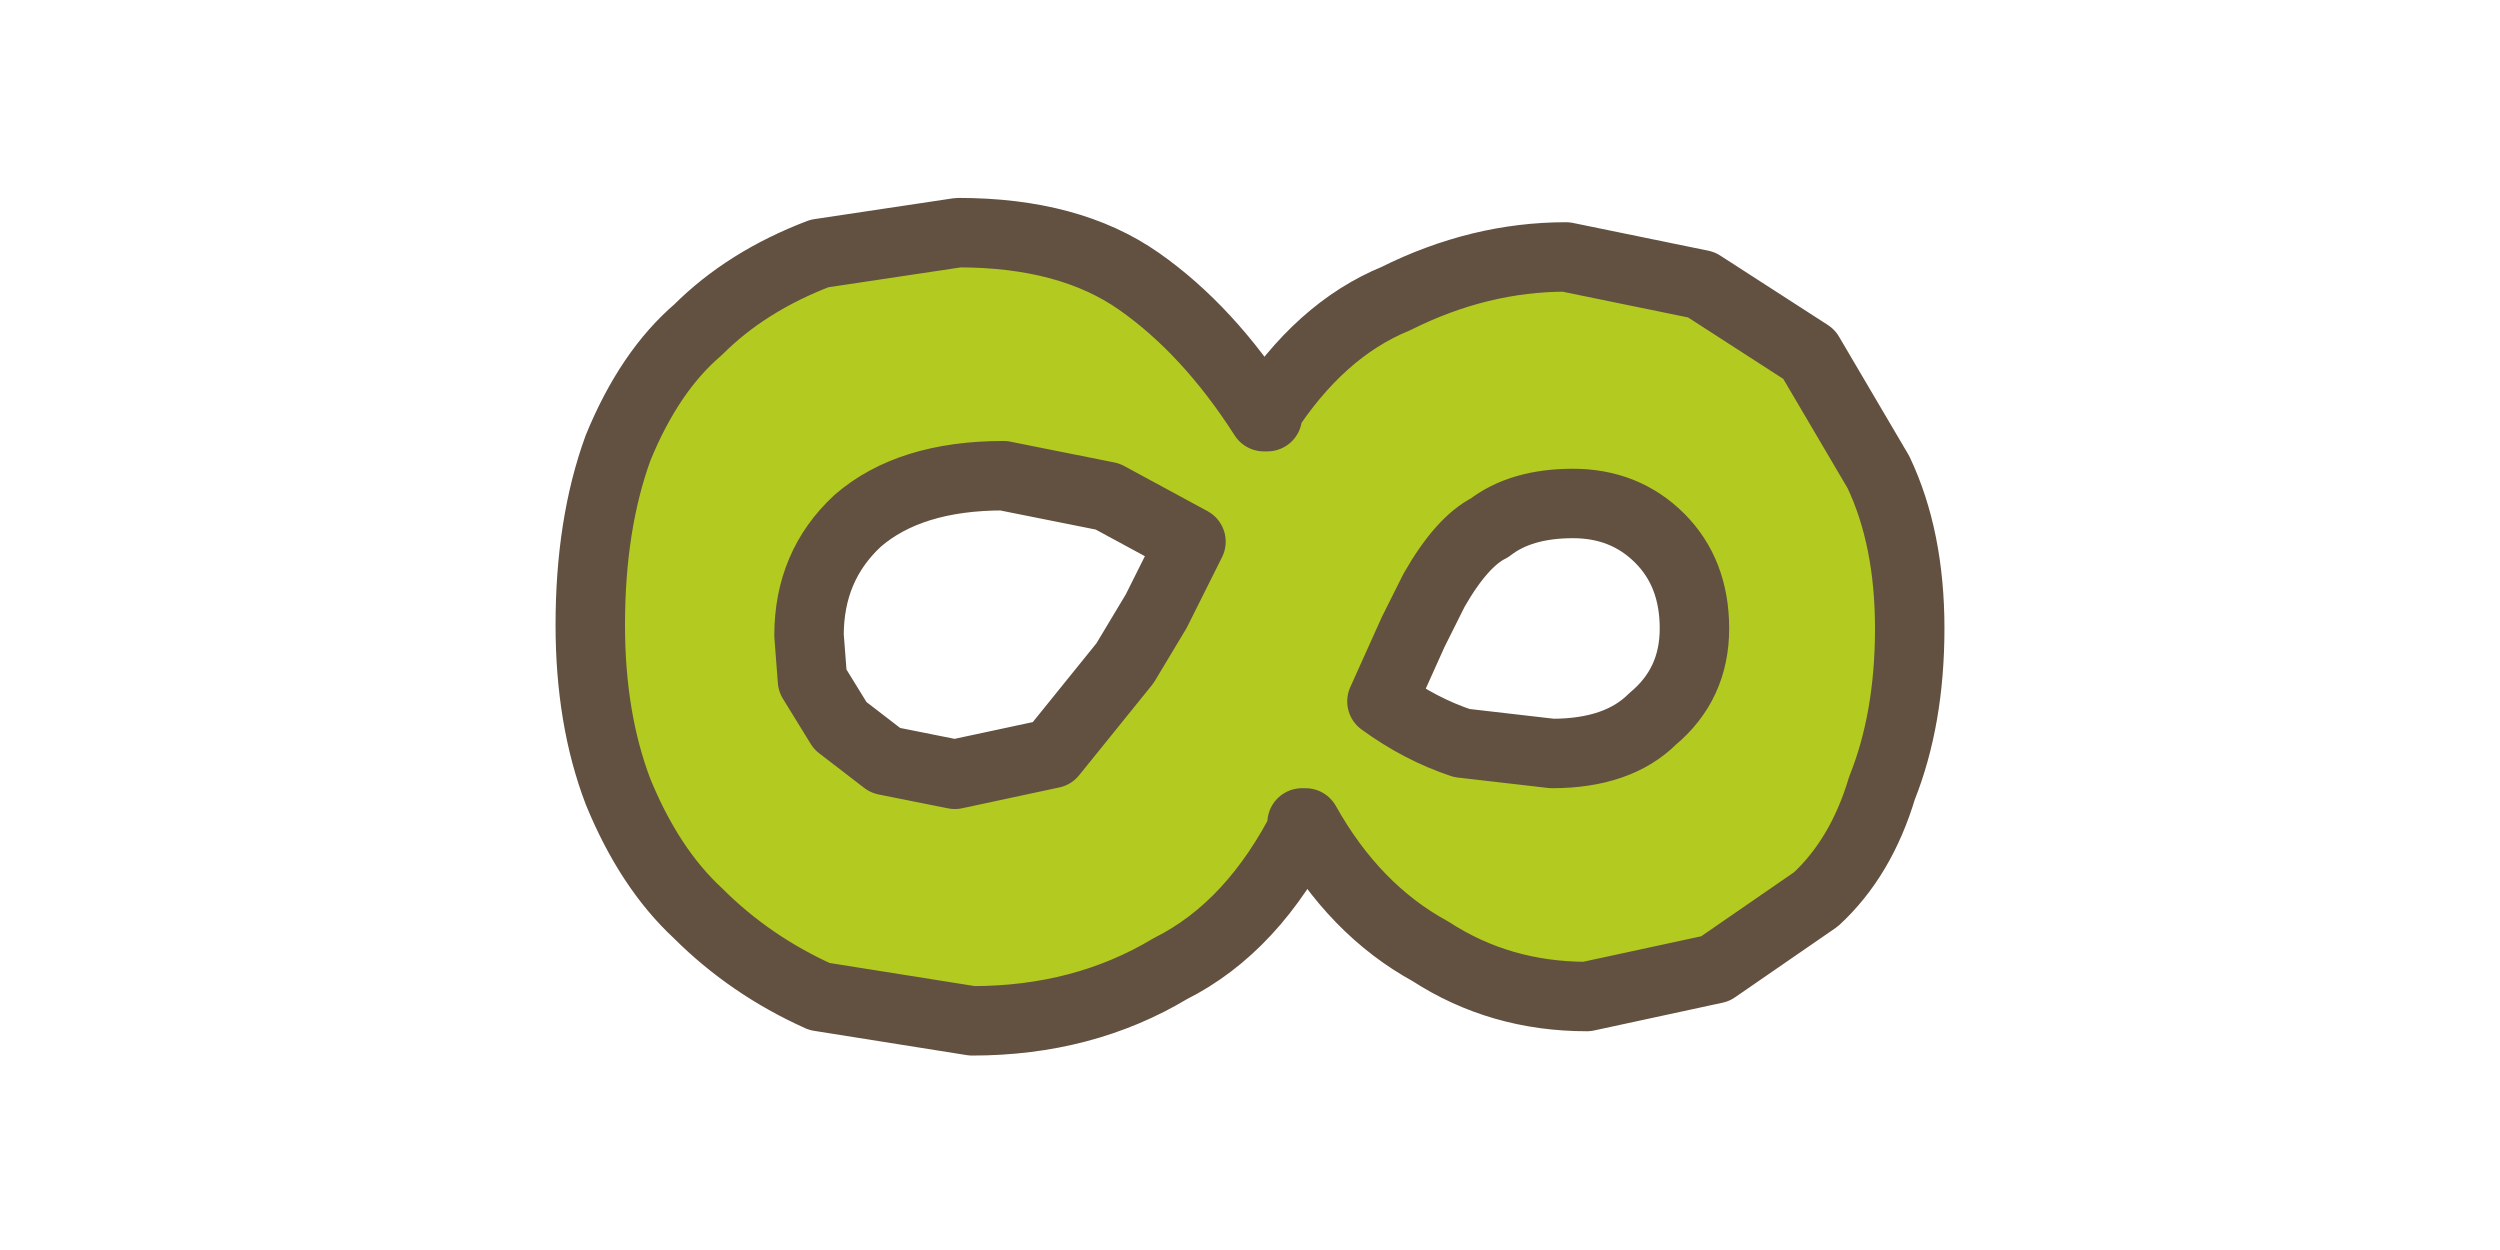<?xml version="1.0" encoding="utf-8"?>
<!DOCTYPE svg PUBLIC "-//W3C//DTD SVG 1.1//EN" "http://www.w3.org/Graphics/SVG/1.1/DTD/svg11.dtd">
<svg version="1.1" xmlns="http://www.w3.org/2000/svg" xmlns:xlink="http://www.w3.org/1999/xlink" xmlns:ev="http://www.w3.org/2001/xml-events" width="36.0px" height="18.0px" overflow="visible" viewBox="0.0 0.0 36.0 18.0" enable-background="new 0.0 0.0 36.0 18.0">
	<defs/>
		<g transform="matrix(1.0 0.0 0.0 1.0 0.0 0.0)">
			<path fill="#B3CB20" stroke-linecap="round" stroke-linejoin="round" d="M 13.8 3.35 C 14.867 3.35 15.733 3.583 16.4 4.05 C 17.067 4.517 17.667 5.167 18.2 6.0 C 18.733 5.167 19.367 4.6 20.1 4.3 C 20.9 3.9 21.717 3.7 22.55 3.7 L 24.5 4.1 L 26.05 5.1 L 27.05 6.8 C 27.35 7.433 27.5 8.183 27.5 9.05 C 27.5 9.917 27.367 10.683 27.1 11.35 C 26.9 12.017 26.583 12.55 26.15 12.95 L 24.7 13.95 L 22.85 14.35 C 22.017 14.35 21.267 14.133 20.6 13.7 C 19.867 13.3 19.267 12.683 18.8 11.85 C 18.3 12.85 17.65 13.55 16.85 13.95 C 16.017 14.45 15.067 14.7 14.0 14.7 L 11.8 14.35 C 11.133 14.05 10.55 13.65 10.05 13.15 C 9.583 12.717 9.2 12.133 8.9 11.4 C 8.633 10.7 8.5 9.9 8.5 9.0 C 8.5 8.033 8.633 7.183 8.9 6.45 C 9.2 5.717 9.583 5.15 10.05 4.75 C 10.517 4.283 11.1 3.917 11.8 3.65 L 13.8 3.35 Z M 18.2 6.0 L 18.25 6.0 Z M 18.8 11.85 L 18.75 11.85 Z M 14.45 6.85 C 13.55 6.85 12.85 7.067 12.35 7.5 C 11.883 7.933 11.65 8.483 11.65 9.15 L 11.7 9.8 L 12.1 10.45 L 12.75 10.95 L 13.75 11.15 L 15.15 10.85 L 16.2 9.55 L 16.65 8.8 L 17.15 7.8 L 15.95 7.15 L 14.45 6.85 Z M 22.65 7.25 C 22.15 7.25 21.75 7.367 21.45 7.6 C 21.183 7.733 20.917 8.033 20.65 8.5 L 20.35 9.1 L 19.9 10.1 C 20.267 10.367 20.65 10.567 21.05 10.7 L 22.35 10.85 C 22.983 10.85 23.467 10.683 23.8 10.35 C 24.2 10.017 24.4 9.583 24.4 9.05 C 24.4 8.517 24.233 8.083 23.9 7.75 C 23.567 7.417 23.15 7.25 22.65 7.25 Z"/>
			<path fill="none" stroke="#625040" stroke-width="1.0" stroke-linecap="round" stroke-linejoin="round" d="M 13.8 3.35 C 14.867 3.35 15.733 3.583 16.4 4.05 C 17.067 4.517 17.667 5.167 18.2 6.0 C 18.733 5.167 19.367 4.6 20.1 4.3 C 20.9 3.9 21.717 3.7 22.55 3.7 L 24.5 4.1 L 26.05 5.1 L 27.05 6.8 C 27.35 7.433 27.5 8.183 27.5 9.05 C 27.5 9.917 27.367 10.683 27.1 11.35 C 26.9 12.017 26.583 12.55 26.15 12.95 L 24.7 13.95 L 22.85 14.35 C 22.017 14.35 21.267 14.133 20.6 13.7 C 19.867 13.3 19.267 12.683 18.8 11.85 C 18.3 12.85 17.65 13.55 16.85 13.95 C 16.017 14.45 15.067 14.7 14.0 14.7 L 11.8 14.35 C 11.133 14.05 10.55 13.65 10.05 13.15 C 9.583 12.717 9.2 12.133 8.9 11.4 C 8.633 10.7 8.5 9.9 8.5 9.0 C 8.5 8.033 8.633 7.183 8.9 6.45 C 9.2 5.717 9.583 5.15 10.05 4.75 C 10.517 4.283 11.1 3.917 11.8 3.65 L 13.8 3.35 Z M 18.2 6.0 L 18.25 6.0 M 18.8 11.85 L 18.75 11.85 M 14.45 6.85 C 13.55 6.85 12.85 7.067 12.35 7.5 C 11.883 7.933 11.65 8.483 11.65 9.15 L 11.7 9.8 L 12.1 10.45 L 12.75 10.95 L 13.75 11.15 L 15.15 10.85 L 16.2 9.55 L 16.65 8.8 L 17.15 7.8 L 15.95 7.15 L 14.45 6.85 Z M 22.65 7.25 C 22.15 7.25 21.75 7.367 21.45 7.6 C 21.183 7.733 20.917 8.033 20.65 8.5 L 20.35 9.1 L 19.9 10.1 C 20.267 10.367 20.65 10.567 21.05 10.7 L 22.35 10.85 C 22.983 10.85 23.467 10.683 23.8 10.35 C 24.2 10.017 24.4 9.583 24.4 9.05 C 24.4 8.517 24.233 8.083 23.9 7.75 C 23.567 7.417 23.15 7.25 22.65 7.25 Z"/>
		</g>
</svg>
